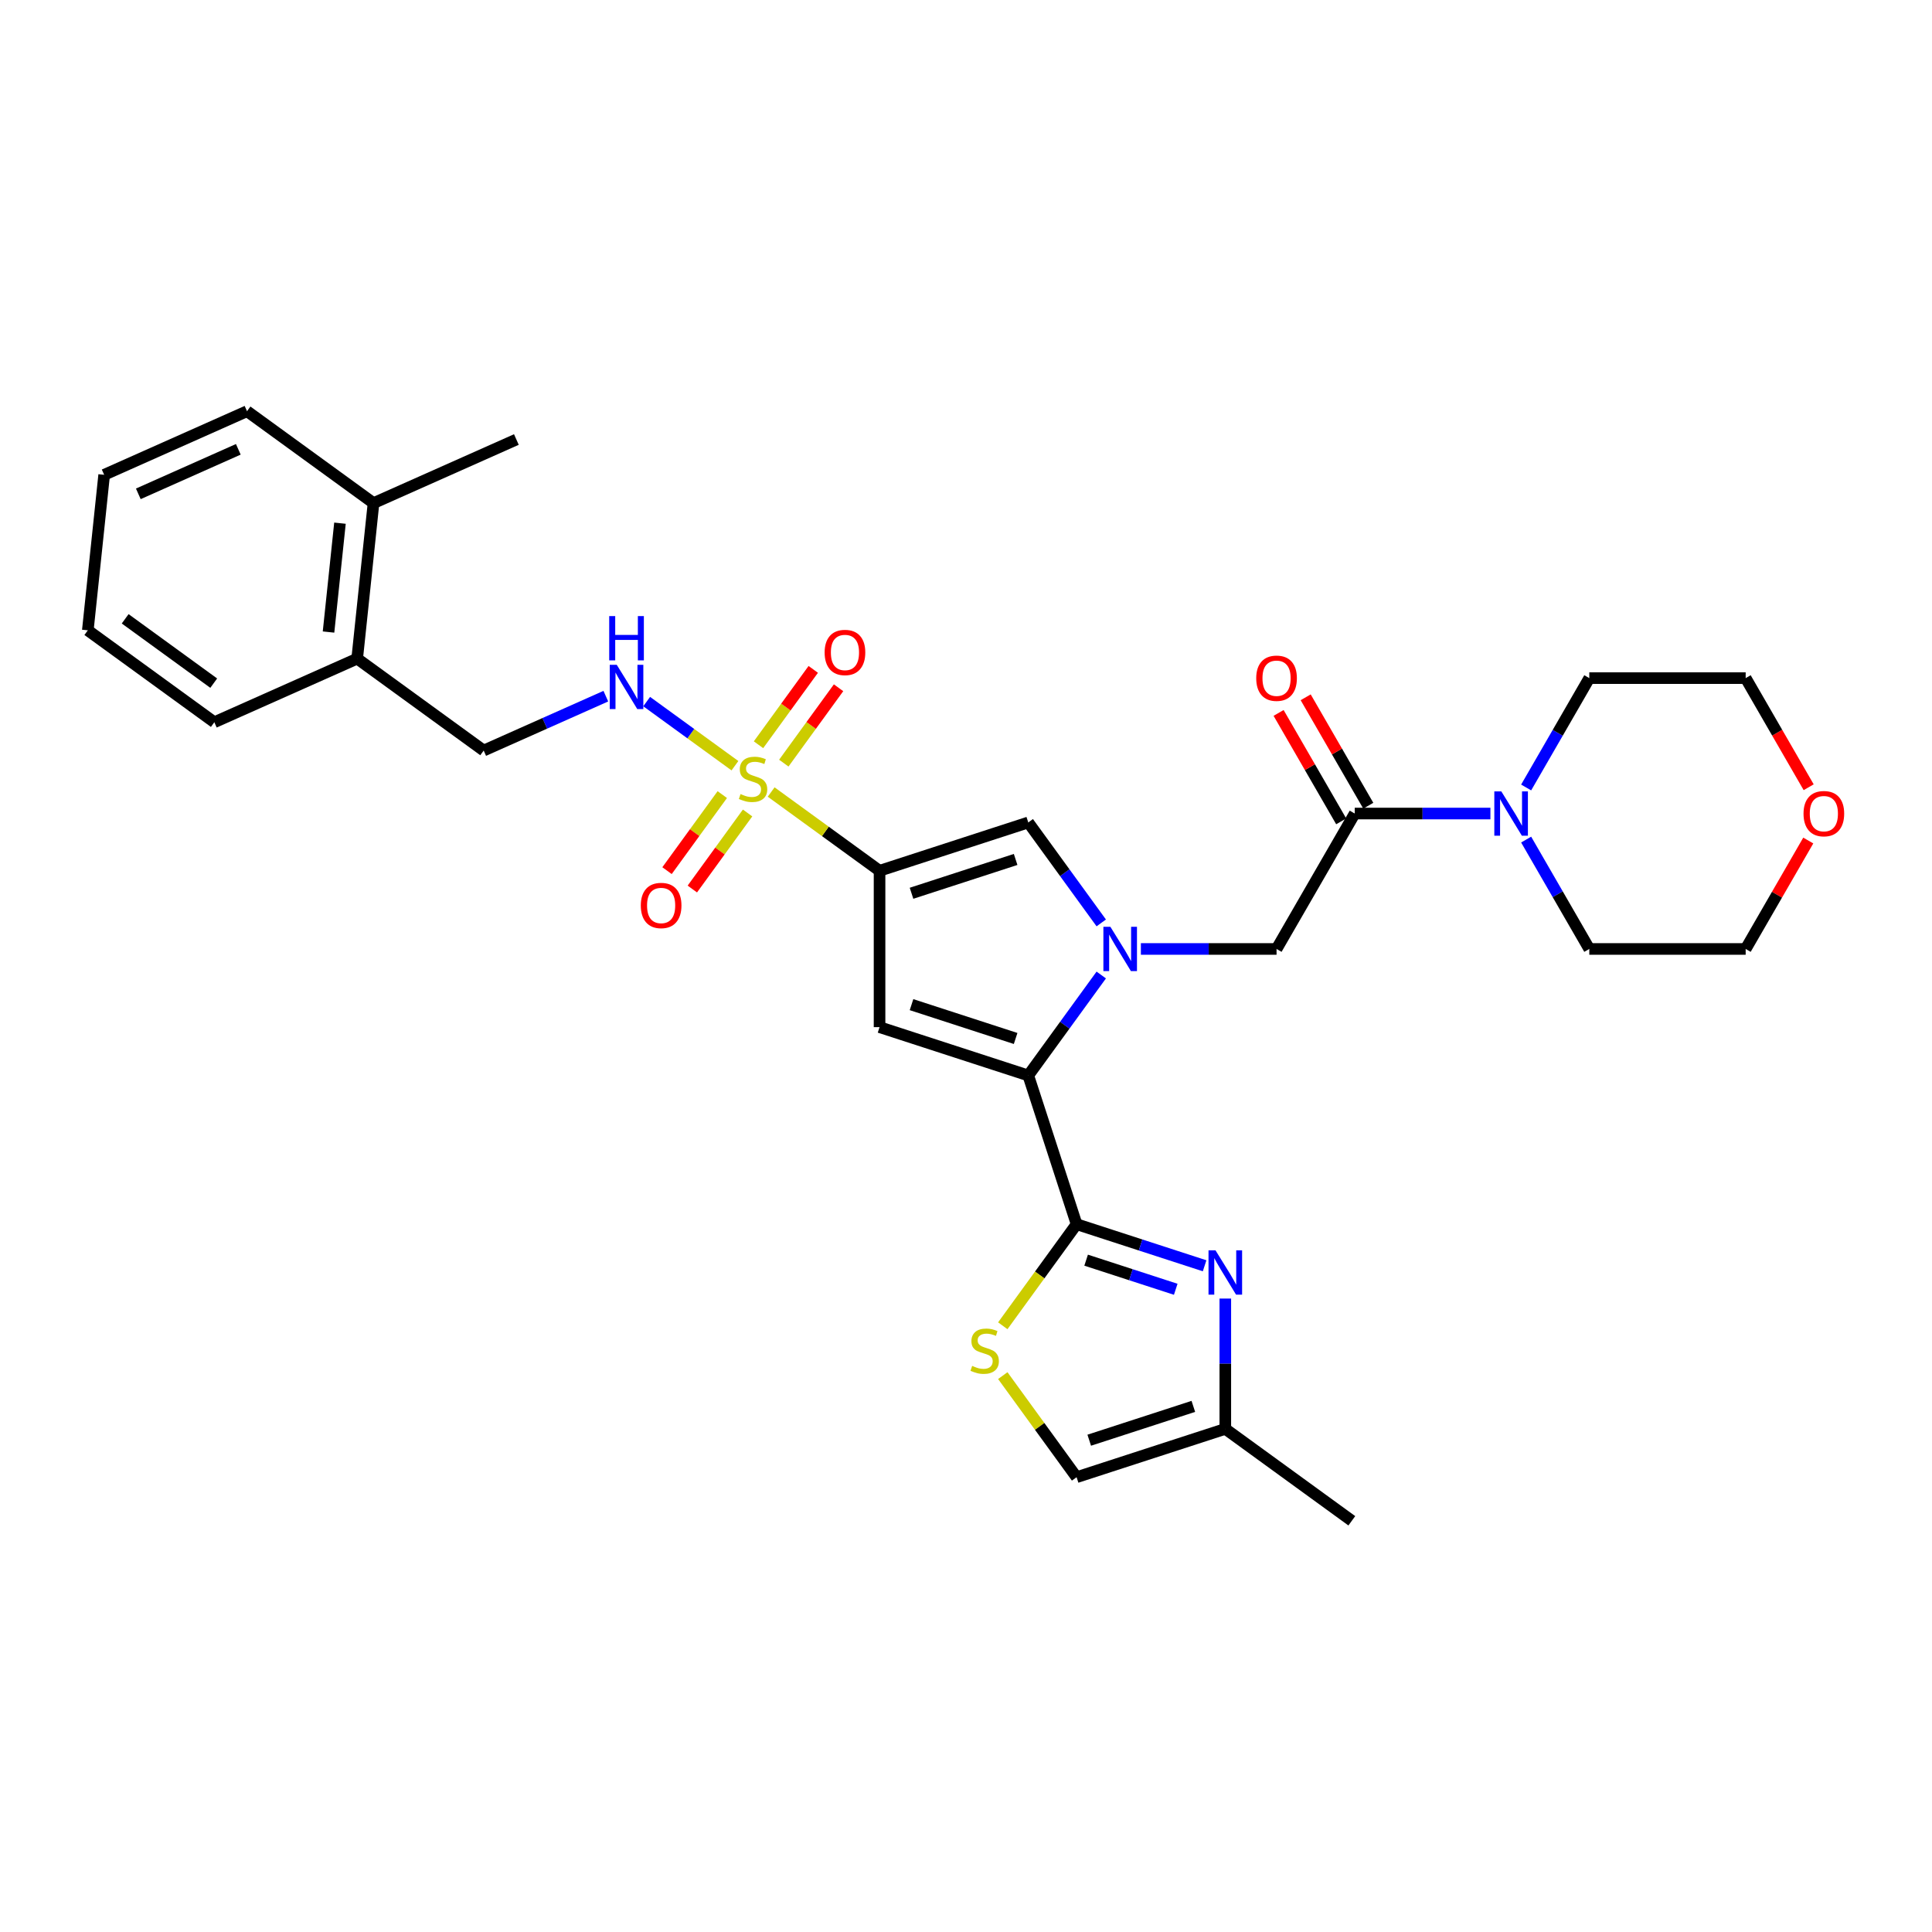 <?xml version='1.0' encoding='iso-8859-1'?>
<svg version='1.1' baseProfile='full'
              xmlns='http://www.w3.org/2000/svg'
                      xmlns:rdkit='http://www.rdkit.org/xml'
                      xmlns:xlink='http://www.w3.org/1999/xlink'
                  xml:space='preserve'
width='1000px' height='1000px' viewBox='0 0 1000 1000'>
<!-- END OF HEADER -->
<rect style='opacity:1.0;fill:#FFFFFF;stroke:none' width='1000' height='1000' x='0' y='0'> </rect>
<path class='bond-0' d='M 455.254,450.711 L 427.201,430.329' style='fill:none;fill-rule:evenodd;stroke:#000000;stroke-width:6px;stroke-linecap:butt;stroke-linejoin:miter;stroke-opacity:1' />
<path class='bond-0' d='M 427.201,430.329 L 399.147,409.947' style='fill:none;fill-rule:evenodd;stroke:#CCCC00;stroke-width:6px;stroke-linecap:butt;stroke-linejoin:miter;stroke-opacity:1' />
<path class='bond-3' d='M 455.254,450.711 L 455.254,531.649' style='fill:none;fill-rule:evenodd;stroke:#000000;stroke-width:6px;stroke-linecap:butt;stroke-linejoin:miter;stroke-opacity:1' />
<path class='bond-5' d='M 455.254,450.711 L 532.231,425.7' style='fill:none;fill-rule:evenodd;stroke:#000000;stroke-width:6px;stroke-linecap:butt;stroke-linejoin:miter;stroke-opacity:1' />
<path class='bond-5' d='M 471.803,462.355 L 525.686,444.847' style='fill:none;fill-rule:evenodd;stroke:#000000;stroke-width:6px;stroke-linecap:butt;stroke-linejoin:miter;stroke-opacity:1' />
<path class='bond-11' d='M 380.402,396.328 L 357.562,379.733' style='fill:none;fill-rule:evenodd;stroke:#CCCC00;stroke-width:6px;stroke-linecap:butt;stroke-linejoin:miter;stroke-opacity:1' />
<path class='bond-11' d='M 357.562,379.733 L 334.721,363.139' style='fill:none;fill-rule:evenodd;stroke:#0000FF;stroke-width:6px;stroke-linecap:butt;stroke-linejoin:miter;stroke-opacity:1' />
<path class='bond-14' d='M 405.695,394.994 L 419.866,375.49' style='fill:none;fill-rule:evenodd;stroke:#CCCC00;stroke-width:6px;stroke-linecap:butt;stroke-linejoin:miter;stroke-opacity:1' />
<path class='bond-14' d='M 419.866,375.49 L 434.036,355.986' style='fill:none;fill-rule:evenodd;stroke:#FF0000;stroke-width:6px;stroke-linecap:butt;stroke-linejoin:miter;stroke-opacity:1' />
<path class='bond-14' d='M 392.599,385.48 L 406.77,365.975' style='fill:none;fill-rule:evenodd;stroke:#CCCC00;stroke-width:6px;stroke-linecap:butt;stroke-linejoin:miter;stroke-opacity:1' />
<path class='bond-14' d='M 406.77,365.975 L 420.94,346.471' style='fill:none;fill-rule:evenodd;stroke:#FF0000;stroke-width:6px;stroke-linecap:butt;stroke-linejoin:miter;stroke-opacity:1' />
<path class='bond-15' d='M 373.854,411.28 L 359.554,430.962' style='fill:none;fill-rule:evenodd;stroke:#CCCC00;stroke-width:6px;stroke-linecap:butt;stroke-linejoin:miter;stroke-opacity:1' />
<path class='bond-15' d='M 359.554,430.962 L 345.254,450.645' style='fill:none;fill-rule:evenodd;stroke:#FF0000;stroke-width:6px;stroke-linecap:butt;stroke-linejoin:miter;stroke-opacity:1' />
<path class='bond-15' d='M 386.95,420.795 L 372.65,440.477' style='fill:none;fill-rule:evenodd;stroke:#CCCC00;stroke-width:6px;stroke-linecap:butt;stroke-linejoin:miter;stroke-opacity:1' />
<path class='bond-15' d='M 372.65,440.477 L 358.35,460.159' style='fill:none;fill-rule:evenodd;stroke:#FF0000;stroke-width:6px;stroke-linecap:butt;stroke-linejoin:miter;stroke-opacity:1' />
<path class='bond-1' d='M 570.008,477.696 L 551.119,451.698' style='fill:none;fill-rule:evenodd;stroke:#0000FF;stroke-width:6px;stroke-linecap:butt;stroke-linejoin:miter;stroke-opacity:1' />
<path class='bond-1' d='M 551.119,451.698 L 532.231,425.7' style='fill:none;fill-rule:evenodd;stroke:#000000;stroke-width:6px;stroke-linecap:butt;stroke-linejoin:miter;stroke-opacity:1' />
<path class='bond-9' d='M 590.521,491.18 L 625.631,491.18' style='fill:none;fill-rule:evenodd;stroke:#0000FF;stroke-width:6px;stroke-linecap:butt;stroke-linejoin:miter;stroke-opacity:1' />
<path class='bond-9' d='M 625.631,491.18 L 660.742,491.18' style='fill:none;fill-rule:evenodd;stroke:#000000;stroke-width:6px;stroke-linecap:butt;stroke-linejoin:miter;stroke-opacity:1' />
<path class='bond-31' d='M 570.008,504.664 L 551.119,530.662' style='fill:none;fill-rule:evenodd;stroke:#0000FF;stroke-width:6px;stroke-linecap:butt;stroke-linejoin:miter;stroke-opacity:1' />
<path class='bond-31' d='M 551.119,530.662 L 532.231,556.66' style='fill:none;fill-rule:evenodd;stroke:#000000;stroke-width:6px;stroke-linecap:butt;stroke-linejoin:miter;stroke-opacity:1' />
<path class='bond-2' d='M 532.231,556.66 L 455.254,531.649' style='fill:none;fill-rule:evenodd;stroke:#000000;stroke-width:6px;stroke-linecap:butt;stroke-linejoin:miter;stroke-opacity:1' />
<path class='bond-2' d='M 525.686,537.513 L 471.803,520.005' style='fill:none;fill-rule:evenodd;stroke:#000000;stroke-width:6px;stroke-linecap:butt;stroke-linejoin:miter;stroke-opacity:1' />
<path class='bond-4' d='M 532.231,556.66 L 557.242,633.636' style='fill:none;fill-rule:evenodd;stroke:#000000;stroke-width:6px;stroke-linecap:butt;stroke-linejoin:miter;stroke-opacity:1' />
<path class='bond-6' d='M 557.242,633.636 L 590.372,644.401' style='fill:none;fill-rule:evenodd;stroke:#000000;stroke-width:6px;stroke-linecap:butt;stroke-linejoin:miter;stroke-opacity:1' />
<path class='bond-6' d='M 590.372,644.401 L 623.502,655.165' style='fill:none;fill-rule:evenodd;stroke:#0000FF;stroke-width:6px;stroke-linecap:butt;stroke-linejoin:miter;stroke-opacity:1' />
<path class='bond-6' d='M 562.178,652.261 L 585.369,659.796' style='fill:none;fill-rule:evenodd;stroke:#000000;stroke-width:6px;stroke-linecap:butt;stroke-linejoin:miter;stroke-opacity:1' />
<path class='bond-6' d='M 585.369,659.796 L 608.56,667.331' style='fill:none;fill-rule:evenodd;stroke:#0000FF;stroke-width:6px;stroke-linecap:butt;stroke-linejoin:miter;stroke-opacity:1' />
<path class='bond-7' d='M 557.242,633.636 L 538.141,659.926' style='fill:none;fill-rule:evenodd;stroke:#000000;stroke-width:6px;stroke-linecap:butt;stroke-linejoin:miter;stroke-opacity:1' />
<path class='bond-7' d='M 538.141,659.926 L 519.04,686.216' style='fill:none;fill-rule:evenodd;stroke:#CCCC00;stroke-width:6px;stroke-linecap:butt;stroke-linejoin:miter;stroke-opacity:1' />
<path class='bond-12' d='M 634.218,672.131 L 634.218,705.858' style='fill:none;fill-rule:evenodd;stroke:#0000FF;stroke-width:6px;stroke-linecap:butt;stroke-linejoin:miter;stroke-opacity:1' />
<path class='bond-12' d='M 634.218,705.858 L 634.218,739.585' style='fill:none;fill-rule:evenodd;stroke:#000000;stroke-width:6px;stroke-linecap:butt;stroke-linejoin:miter;stroke-opacity:1' />
<path class='bond-13' d='M 519.04,712.016 L 538.141,738.306' style='fill:none;fill-rule:evenodd;stroke:#CCCC00;stroke-width:6px;stroke-linecap:butt;stroke-linejoin:miter;stroke-opacity:1' />
<path class='bond-13' d='M 538.141,738.306 L 557.242,764.596' style='fill:none;fill-rule:evenodd;stroke:#000000;stroke-width:6px;stroke-linecap:butt;stroke-linejoin:miter;stroke-opacity:1' />
<path class='bond-8' d='M 701.211,421.086 L 660.742,491.18' style='fill:none;fill-rule:evenodd;stroke:#000000;stroke-width:6px;stroke-linecap:butt;stroke-linejoin:miter;stroke-opacity:1' />
<path class='bond-10' d='M 701.211,421.086 L 736.322,421.086' style='fill:none;fill-rule:evenodd;stroke:#000000;stroke-width:6px;stroke-linecap:butt;stroke-linejoin:miter;stroke-opacity:1' />
<path class='bond-10' d='M 736.322,421.086 L 771.432,421.086' style='fill:none;fill-rule:evenodd;stroke:#0000FF;stroke-width:6px;stroke-linecap:butt;stroke-linejoin:miter;stroke-opacity:1' />
<path class='bond-16' d='M 708.22,417.039 L 692.019,388.977' style='fill:none;fill-rule:evenodd;stroke:#000000;stroke-width:6px;stroke-linecap:butt;stroke-linejoin:miter;stroke-opacity:1' />
<path class='bond-16' d='M 692.019,388.977 L 675.817,360.915' style='fill:none;fill-rule:evenodd;stroke:#FF0000;stroke-width:6px;stroke-linecap:butt;stroke-linejoin:miter;stroke-opacity:1' />
<path class='bond-16' d='M 694.201,425.133 L 678,397.071' style='fill:none;fill-rule:evenodd;stroke:#000000;stroke-width:6px;stroke-linecap:butt;stroke-linejoin:miter;stroke-opacity:1' />
<path class='bond-16' d='M 678,397.071 L 661.798,369.009' style='fill:none;fill-rule:evenodd;stroke:#FF0000;stroke-width:6px;stroke-linecap:butt;stroke-linejoin:miter;stroke-opacity:1' />
<path class='bond-21' d='M 789.934,434.57 L 806.275,462.875' style='fill:none;fill-rule:evenodd;stroke:#0000FF;stroke-width:6px;stroke-linecap:butt;stroke-linejoin:miter;stroke-opacity:1' />
<path class='bond-21' d='M 806.275,462.875 L 822.617,491.18' style='fill:none;fill-rule:evenodd;stroke:#000000;stroke-width:6px;stroke-linecap:butt;stroke-linejoin:miter;stroke-opacity:1' />
<path class='bond-22' d='M 789.934,407.602 L 806.275,379.297' style='fill:none;fill-rule:evenodd;stroke:#0000FF;stroke-width:6px;stroke-linecap:butt;stroke-linejoin:miter;stroke-opacity:1' />
<path class='bond-22' d='M 806.275,379.297 L 822.617,350.992' style='fill:none;fill-rule:evenodd;stroke:#000000;stroke-width:6px;stroke-linecap:butt;stroke-linejoin:miter;stroke-opacity:1' />
<path class='bond-17' d='M 313.578,360.334 L 281.966,374.409' style='fill:none;fill-rule:evenodd;stroke:#0000FF;stroke-width:6px;stroke-linecap:butt;stroke-linejoin:miter;stroke-opacity:1' />
<path class='bond-17' d='M 281.966,374.409 L 250.354,388.484' style='fill:none;fill-rule:evenodd;stroke:#000000;stroke-width:6px;stroke-linecap:butt;stroke-linejoin:miter;stroke-opacity:1' />
<path class='bond-23' d='M 634.218,739.585 L 699.698,787.159' style='fill:none;fill-rule:evenodd;stroke:#000000;stroke-width:6px;stroke-linecap:butt;stroke-linejoin:miter;stroke-opacity:1' />
<path class='bond-32' d='M 634.218,739.585 L 557.242,764.596' style='fill:none;fill-rule:evenodd;stroke:#000000;stroke-width:6px;stroke-linecap:butt;stroke-linejoin:miter;stroke-opacity:1' />
<path class='bond-32' d='M 617.669,727.941 L 563.786,745.449' style='fill:none;fill-rule:evenodd;stroke:#000000;stroke-width:6px;stroke-linecap:butt;stroke-linejoin:miter;stroke-opacity:1' />
<path class='bond-18' d='M 250.354,388.484 L 184.875,340.91' style='fill:none;fill-rule:evenodd;stroke:#000000;stroke-width:6px;stroke-linecap:butt;stroke-linejoin:miter;stroke-opacity:1' />
<path class='bond-20' d='M 184.875,340.91 L 193.335,260.415' style='fill:none;fill-rule:evenodd;stroke:#000000;stroke-width:6px;stroke-linecap:butt;stroke-linejoin:miter;stroke-opacity:1' />
<path class='bond-20' d='M 170.045,327.143 L 175.967,270.797' style='fill:none;fill-rule:evenodd;stroke:#000000;stroke-width:6px;stroke-linecap:butt;stroke-linejoin:miter;stroke-opacity:1' />
<path class='bond-26' d='M 184.875,340.91 L 110.934,373.83' style='fill:none;fill-rule:evenodd;stroke:#000000;stroke-width:6px;stroke-linecap:butt;stroke-linejoin:miter;stroke-opacity:1' />
<path class='bond-19' d='M 936.164,407.472 L 919.859,379.232' style='fill:none;fill-rule:evenodd;stroke:#FF0000;stroke-width:6px;stroke-linecap:butt;stroke-linejoin:miter;stroke-opacity:1' />
<path class='bond-19' d='M 919.859,379.232 L 903.555,350.992' style='fill:none;fill-rule:evenodd;stroke:#000000;stroke-width:6px;stroke-linecap:butt;stroke-linejoin:miter;stroke-opacity:1' />
<path class='bond-33' d='M 935.958,435.056 L 919.756,463.118' style='fill:none;fill-rule:evenodd;stroke:#FF0000;stroke-width:6px;stroke-linecap:butt;stroke-linejoin:miter;stroke-opacity:1' />
<path class='bond-33' d='M 919.756,463.118 L 903.555,491.18' style='fill:none;fill-rule:evenodd;stroke:#000000;stroke-width:6px;stroke-linecap:butt;stroke-linejoin:miter;stroke-opacity:1' />
<path class='bond-27' d='M 193.335,260.415 L 267.275,227.495' style='fill:none;fill-rule:evenodd;stroke:#000000;stroke-width:6px;stroke-linecap:butt;stroke-linejoin:miter;stroke-opacity:1' />
<path class='bond-28' d='M 193.335,260.415 L 127.855,212.841' style='fill:none;fill-rule:evenodd;stroke:#000000;stroke-width:6px;stroke-linecap:butt;stroke-linejoin:miter;stroke-opacity:1' />
<path class='bond-24' d='M 822.617,491.18 L 903.555,491.18' style='fill:none;fill-rule:evenodd;stroke:#000000;stroke-width:6px;stroke-linecap:butt;stroke-linejoin:miter;stroke-opacity:1' />
<path class='bond-25' d='M 822.617,350.992 L 903.555,350.992' style='fill:none;fill-rule:evenodd;stroke:#000000;stroke-width:6px;stroke-linecap:butt;stroke-linejoin:miter;stroke-opacity:1' />
<path class='bond-30' d='M 110.934,373.83 L 45.455,326.256' style='fill:none;fill-rule:evenodd;stroke:#000000;stroke-width:6px;stroke-linecap:butt;stroke-linejoin:miter;stroke-opacity:1' />
<path class='bond-30' d='M 110.627,353.598 L 64.791,320.296' style='fill:none;fill-rule:evenodd;stroke:#000000;stroke-width:6px;stroke-linecap:butt;stroke-linejoin:miter;stroke-opacity:1' />
<path class='bond-34' d='M 127.855,212.841 L 53.915,245.762' style='fill:none;fill-rule:evenodd;stroke:#000000;stroke-width:6px;stroke-linecap:butt;stroke-linejoin:miter;stroke-opacity:1' />
<path class='bond-34' d='M 123.348,232.568 L 71.59,255.612' style='fill:none;fill-rule:evenodd;stroke:#000000;stroke-width:6px;stroke-linecap:butt;stroke-linejoin:miter;stroke-opacity:1' />
<path class='bond-29' d='M 53.915,245.762 L 45.455,326.256' style='fill:none;fill-rule:evenodd;stroke:#000000;stroke-width:6px;stroke-linecap:butt;stroke-linejoin:miter;stroke-opacity:1' />
<path  class='atom-1' d='M 383.299 411.004
Q 383.558 411.101, 384.627 411.555
Q 385.695 412.008, 386.861 412.299
Q 388.059 412.558, 389.224 412.558
Q 391.393 412.558, 392.656 411.522
Q 393.918 410.454, 393.918 408.609
Q 393.918 407.346, 393.271 406.569
Q 392.656 405.792, 391.685 405.371
Q 390.713 404.95, 389.095 404.465
Q 387.055 403.849, 385.825 403.267
Q 384.627 402.684, 383.753 401.454
Q 382.911 400.223, 382.911 398.151
Q 382.911 395.27, 384.853 393.489
Q 386.828 391.709, 390.713 391.709
Q 393.368 391.709, 396.379 392.971
L 395.634 395.464
Q 392.882 394.331, 390.81 394.331
Q 388.577 394.331, 387.346 395.27
Q 386.116 396.177, 386.148 397.763
Q 386.148 398.993, 386.764 399.738
Q 387.411 400.482, 388.318 400.903
Q 389.256 401.324, 390.81 401.81
Q 392.882 402.457, 394.113 403.105
Q 395.343 403.752, 396.217 405.08
Q 397.124 406.375, 397.124 408.609
Q 397.124 411.781, 394.987 413.497
Q 392.882 415.181, 389.354 415.181
Q 387.314 415.181, 385.76 414.727
Q 384.238 414.307, 382.425 413.562
L 383.299 411.004
' fill='#CCCC00'/>
<path  class='atom-2' d='M 574.738 479.719
L 582.249 491.86
Q 582.993 493.058, 584.191 495.227
Q 585.389 497.396, 585.454 497.525
L 585.454 479.719
L 588.497 479.719
L 588.497 502.641
L 585.357 502.641
L 577.295 489.367
Q 576.357 487.813, 575.353 486.032
Q 574.382 484.252, 574.09 483.701
L 574.09 502.641
L 571.112 502.641
L 571.112 479.719
L 574.738 479.719
' fill='#0000FF'/>
<path  class='atom-7' d='M 629.151 647.186
L 636.662 659.327
Q 637.407 660.525, 638.605 662.694
Q 639.803 664.863, 639.867 664.993
L 639.867 647.186
L 642.911 647.186
L 642.911 670.108
L 639.77 670.108
L 631.709 656.834
Q 630.77 655.28, 629.766 653.499
Q 628.795 651.719, 628.504 651.168
L 628.504 670.108
L 625.525 670.108
L 625.525 647.186
L 629.151 647.186
' fill='#0000FF'/>
<path  class='atom-8' d='M 503.193 706.983
Q 503.452 707.08, 504.52 707.533
Q 505.588 707.987, 506.754 708.278
Q 507.952 708.537, 509.117 708.537
Q 511.286 708.537, 512.549 707.501
Q 513.812 706.433, 513.812 704.587
Q 513.812 703.325, 513.164 702.548
Q 512.549 701.771, 511.578 701.35
Q 510.607 700.929, 508.988 700.443
Q 506.948 699.828, 505.718 699.245
Q 504.52 698.663, 503.646 697.432
Q 502.804 696.202, 502.804 694.13
Q 502.804 691.249, 504.747 689.468
Q 506.722 687.687, 510.607 687.687
Q 513.261 687.687, 516.272 688.95
L 515.528 691.443
Q 512.776 690.31, 510.704 690.31
Q 508.47 690.31, 507.24 691.249
Q 506.009 692.155, 506.042 693.742
Q 506.042 694.972, 506.657 695.716
Q 507.304 696.461, 508.211 696.882
Q 509.15 697.303, 510.704 697.788
Q 512.776 698.436, 514.006 699.083
Q 515.236 699.731, 516.11 701.058
Q 517.017 702.353, 517.017 704.587
Q 517.017 707.76, 514.88 709.476
Q 512.776 711.159, 509.247 711.159
Q 507.207 711.159, 505.653 710.706
Q 504.132 710.285, 502.319 709.541
L 503.193 706.983
' fill='#CCCC00'/>
<path  class='atom-11' d='M 777.082 409.625
L 784.593 421.766
Q 785.337 422.964, 786.535 425.133
Q 787.733 427.302, 787.798 427.431
L 787.798 409.625
L 790.841 409.625
L 790.841 432.547
L 787.701 432.547
L 779.639 419.273
Q 778.7 417.719, 777.697 415.938
Q 776.726 414.158, 776.434 413.607
L 776.434 432.547
L 773.456 432.547
L 773.456 409.625
L 777.082 409.625
' fill='#0000FF'/>
<path  class='atom-12' d='M 319.228 344.102
L 326.739 356.243
Q 327.484 357.441, 328.681 359.61
Q 329.879 361.779, 329.944 361.909
L 329.944 344.102
L 332.987 344.102
L 332.987 367.024
L 329.847 367.024
L 321.786 353.75
Q 320.847 352.196, 319.843 350.416
Q 318.872 348.635, 318.58 348.085
L 318.58 367.024
L 315.602 367.024
L 315.602 344.102
L 319.228 344.102
' fill='#0000FF'/>
<path  class='atom-12' d='M 315.327 318.889
L 318.435 318.889
L 318.435 328.634
L 330.154 328.634
L 330.154 318.889
L 333.262 318.889
L 333.262 341.81
L 330.154 341.81
L 330.154 331.224
L 318.435 331.224
L 318.435 341.81
L 315.327 341.81
L 315.327 318.889
' fill='#0000FF'/>
<path  class='atom-15' d='M 426.827 337.722
Q 426.827 332.218, 429.546 329.143
Q 432.266 326.067, 437.348 326.067
Q 442.431 326.067, 445.151 329.143
Q 447.87 332.218, 447.87 337.722
Q 447.87 343.291, 445.118 346.463
Q 442.367 349.604, 437.348 349.604
Q 432.298 349.604, 429.546 346.463
Q 426.827 343.323, 426.827 337.722
M 437.348 347.014
Q 440.845 347.014, 442.723 344.683
Q 444.633 342.319, 444.633 337.722
Q 444.633 333.222, 442.723 330.956
Q 440.845 328.657, 437.348 328.657
Q 433.852 328.657, 431.942 330.923
Q 430.064 333.19, 430.064 337.722
Q 430.064 342.352, 431.942 344.683
Q 433.852 347.014, 437.348 347.014
' fill='#FF0000'/>
<path  class='atom-16' d='M 331.679 468.682
Q 331.679 463.178, 334.398 460.102
Q 337.118 457.027, 342.201 457.027
Q 347.283 457.027, 350.003 460.102
Q 352.722 463.178, 352.722 468.682
Q 352.722 474.25, 349.971 477.423
Q 347.219 480.563, 342.201 480.563
Q 337.15 480.563, 334.398 477.423
Q 331.679 474.283, 331.679 468.682
M 342.201 477.973
Q 345.697 477.973, 347.575 475.642
Q 349.485 473.279, 349.485 468.682
Q 349.485 464.182, 347.575 461.915
Q 345.697 459.617, 342.201 459.617
Q 338.704 459.617, 336.794 461.883
Q 334.916 464.149, 334.916 468.682
Q 334.916 473.311, 336.794 475.642
Q 338.704 477.973, 342.201 477.973
' fill='#FF0000'/>
<path  class='atom-17' d='M 650.22 351.057
Q 650.22 345.553, 652.94 342.477
Q 655.659 339.402, 660.742 339.402
Q 665.825 339.402, 668.544 342.477
Q 671.264 345.553, 671.264 351.057
Q 671.264 356.625, 668.512 359.798
Q 665.76 362.938, 660.742 362.938
Q 655.692 362.938, 652.94 359.798
Q 650.22 356.657, 650.22 351.057
M 660.742 360.348
Q 664.239 360.348, 666.116 358.017
Q 668.026 355.654, 668.026 351.057
Q 668.026 346.556, 666.116 344.29
Q 664.239 341.992, 660.742 341.992
Q 657.246 341.992, 655.335 344.258
Q 653.458 346.524, 653.458 351.057
Q 653.458 355.686, 655.335 358.017
Q 657.246 360.348, 660.742 360.348
' fill='#FF0000'/>
<path  class='atom-20' d='M 933.502 421.151
Q 933.502 415.647, 936.221 412.571
Q 938.941 409.496, 944.024 409.496
Q 949.106 409.496, 951.826 412.571
Q 954.545 415.647, 954.545 421.151
Q 954.545 426.719, 951.794 429.892
Q 949.042 433.032, 944.024 433.032
Q 938.973 433.032, 936.221 429.892
Q 933.502 426.751, 933.502 421.151
M 944.024 430.442
Q 947.52 430.442, 949.398 428.111
Q 951.308 425.748, 951.308 421.151
Q 951.308 416.65, 949.398 414.384
Q 947.52 412.086, 944.024 412.086
Q 940.527 412.086, 938.617 414.352
Q 936.739 416.618, 936.739 421.151
Q 936.739 425.78, 938.617 428.111
Q 940.527 430.442, 944.024 430.442
' fill='#FF0000'/>
</svg>
